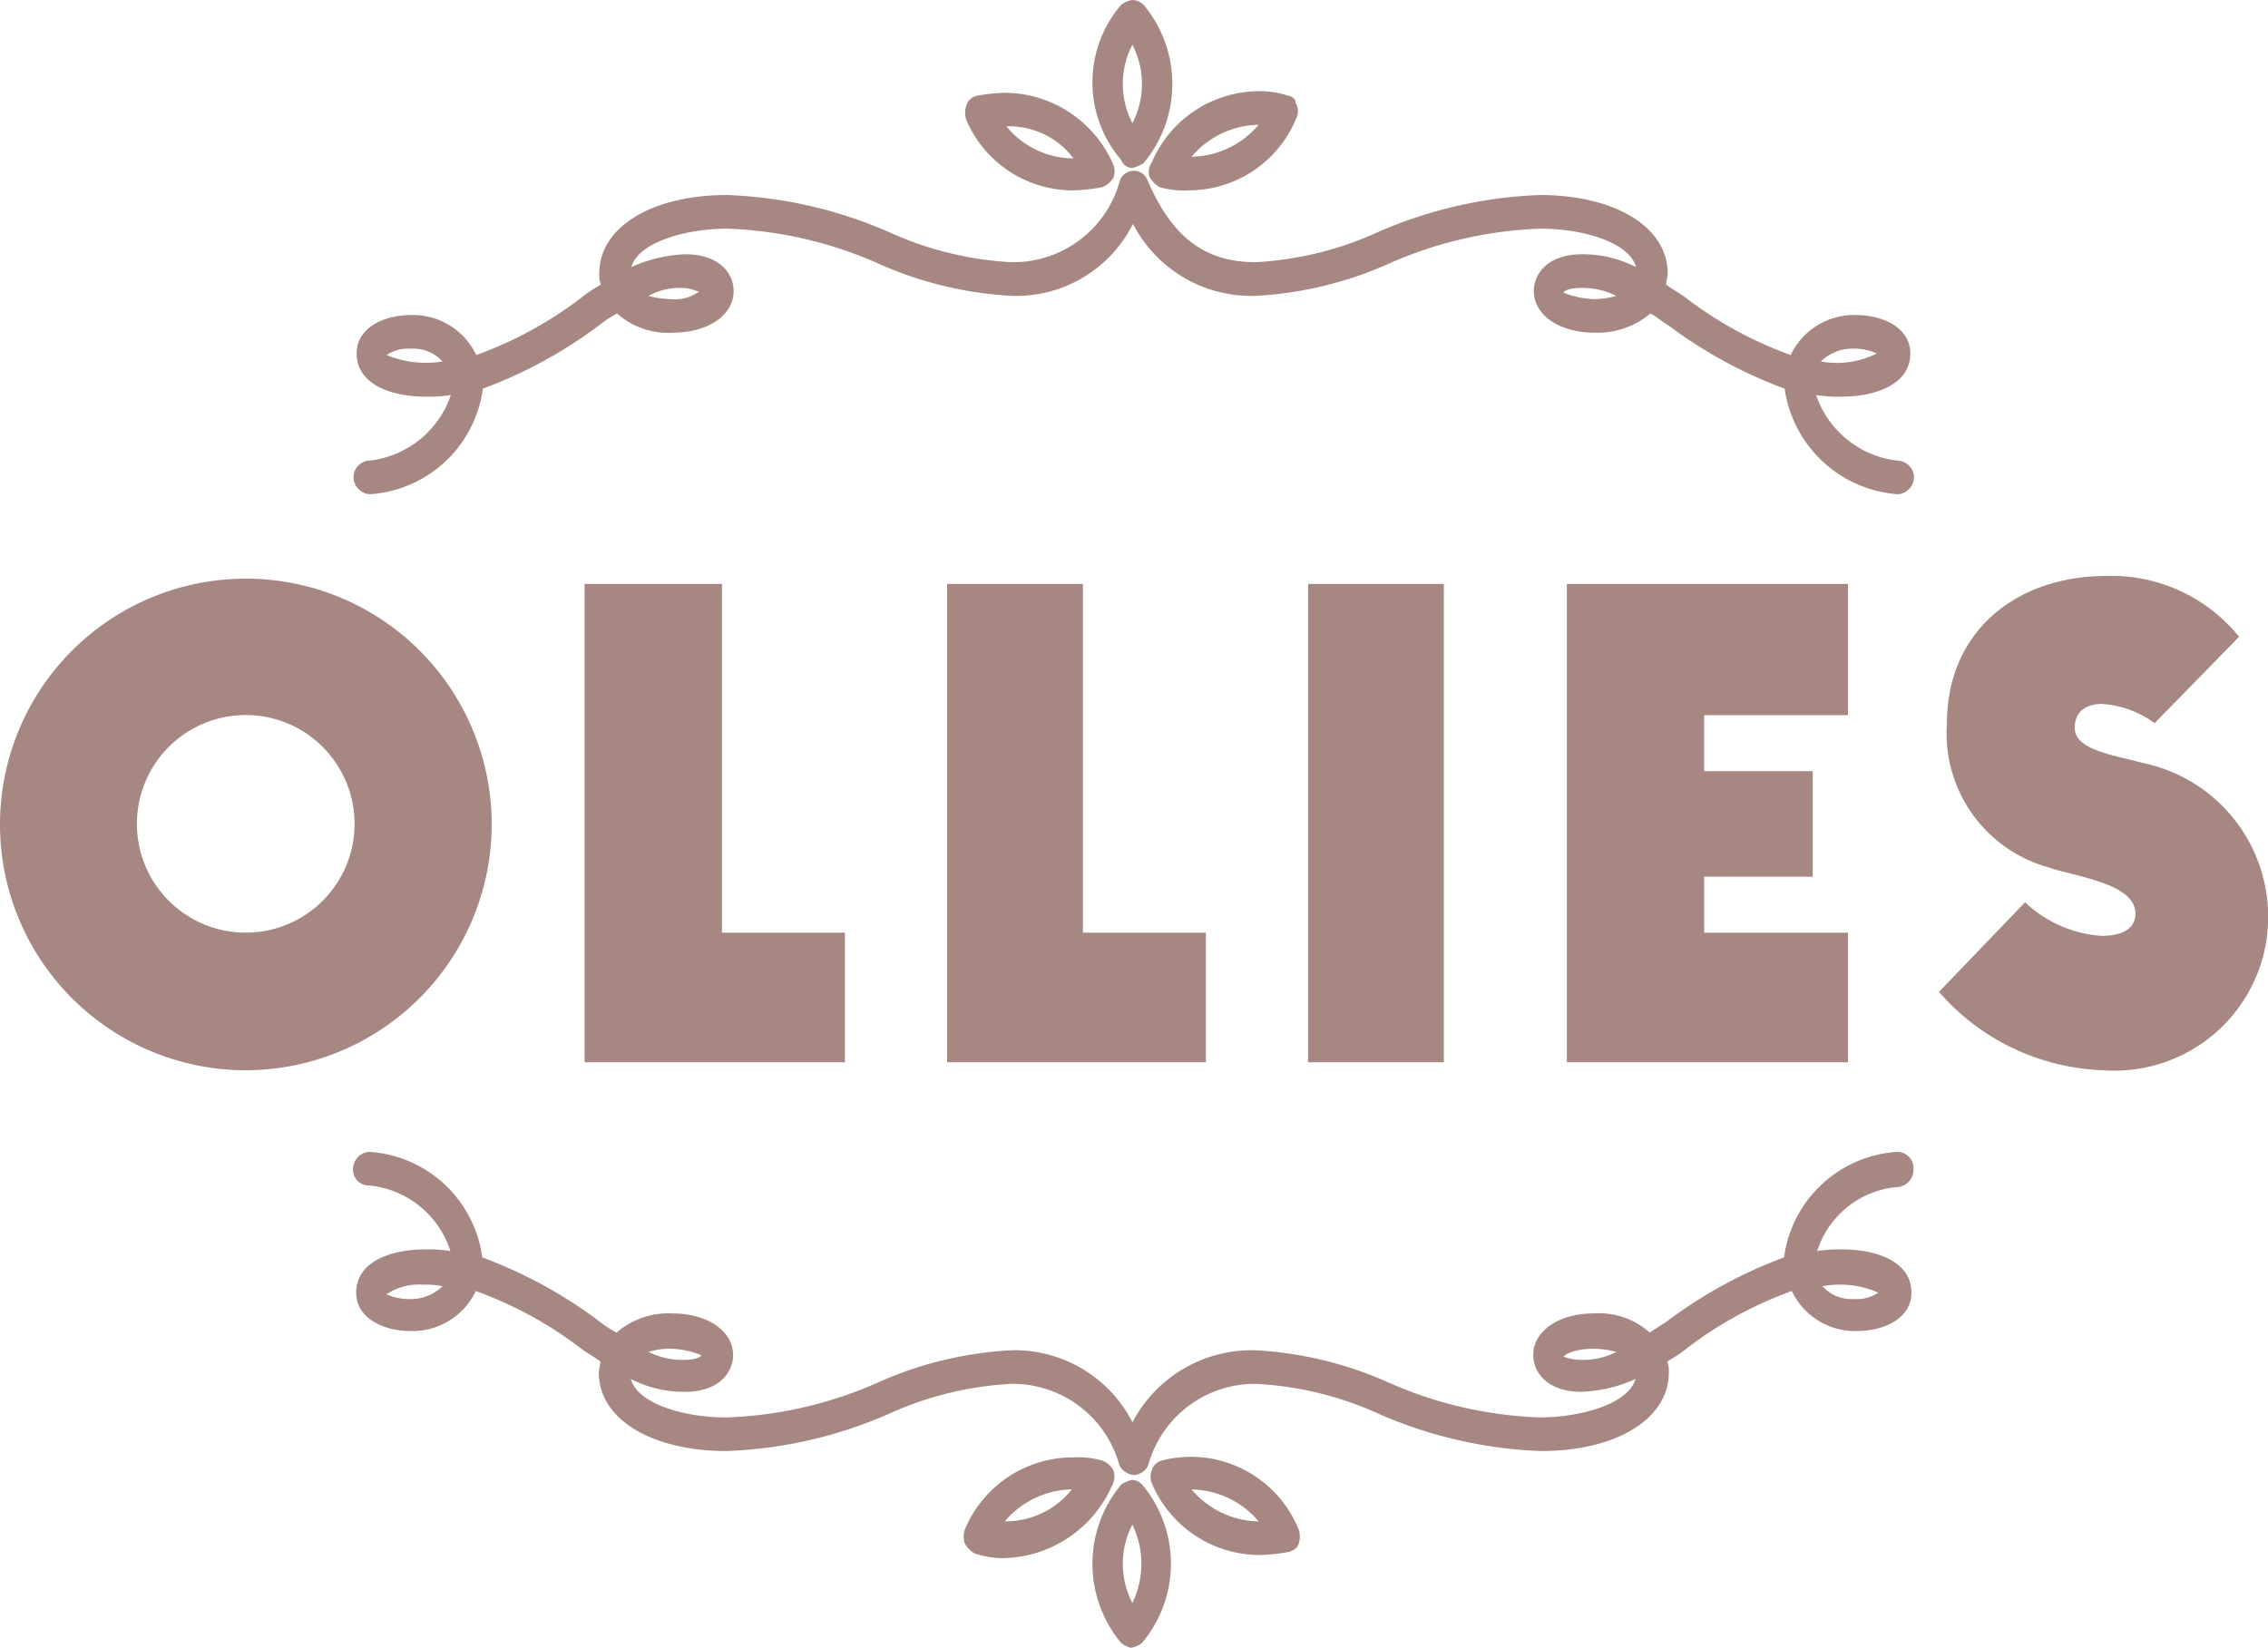 <svg id="Group_19" data-name="Group 19" xmlns="http://www.w3.org/2000/svg" width="59.04" height="42.904" viewBox="0 0 59.04 42.904">
  <path id="Path_41" data-name="Path 41" d="M69.439,95.707a2.212,2.212,0,0,1,0-2.041,2.344,2.344,0,0,1,0,2.041m0-3.207a.88.88,0,0,0-.291.125,3.214,3.214,0,0,0,0,4.124.7.7,0,0,0,.249.125.62.62,0,0,0,.291-.125,3.209,3.209,0,0,0,.042-4.082.421.421,0,0,0-.291-.167" transform="translate(-39.961 -53.969)" fill="#a78782"/>
  <path id="Path_42" data-name="Path 42" d="M61.4,92.766a2.339,2.339,0,0,1,1.746-.833,2.209,2.209,0,0,1-1.746.833m2.827-1.333a.585.585,0,0,0-.291-.25,2.3,2.3,0,0,0-.748-.083,3.049,3.049,0,0,0-2.827,1.874.579.579,0,0,0,0,.375.717.717,0,0,0,.249.25,2.35,2.35,0,0,0,.748.125,3.161,3.161,0,0,0,2.827-1.874.505.505,0,0,0,.042-.417" transform="translate(-35.243 -53.153)" fill="#a78782"/>
  <path id="Path_43" data-name="Path 43" d="M73.1,91.9a2.339,2.339,0,0,1,1.746.833A2.339,2.339,0,0,1,73.1,91.9m-.79-.75a.375.375,0,0,0-.249.25.461.461,0,0,0,0,.333,3.049,3.049,0,0,0,2.827,1.874,4.575,4.575,0,0,0,.748-.083c.125-.042.208-.083.249-.208a.579.579,0,0,0,0-.375,3.028,3.028,0,0,0-3.576-1.791" transform="translate(-42.079 -53.118)" fill="#a78782"/>
  <path id="Path_44" data-name="Path 44" d="M61.807,75.666a.988.988,0,0,1-.624.167,1.031,1.031,0,0,1-.832-.333,2.467,2.467,0,0,1,1.455.167m-38.251.167a1.427,1.427,0,0,1-.582-.125,1.535,1.535,0,0,1,.956-.25,2.021,2.021,0,0,1,.5.042,1.19,1.19,0,0,1-.873.333m6.819,1.291a2.506,2.506,0,0,1,.79.167c0,.042-.125.125-.457.125a1.936,1.936,0,0,1-.915-.208,1.924,1.924,0,0,1,.582-.083m23.7.292a1.37,1.37,0,0,1-.457-.083h0c.042-.083.333-.208.79-.208a2.45,2.45,0,0,1,.582.083,1.936,1.936,0,0,1-.915.208m8.232-4.5a.456.456,0,0,0,.416-.458A.428.428,0,0,0,62.305,72a3.176,3.176,0,0,0-2.952,2.749,11.926,11.926,0,0,0-2.994,1.625c-.166.125-.333.208-.5.333a1.991,1.991,0,0,0-1.455-.5c-.915,0-1.58.458-1.58,1.083,0,.458.374.958,1.247.958a3.669,3.669,0,0,0,1.414-.333c-.166.625-1.372,1-2.495,1A10.589,10.589,0,0,1,49.042,78a9.757,9.757,0,0,0-3.451-.833,3.508,3.508,0,0,0-3.2,1.874,3.446,3.446,0,0,0-3.16-1.874A9.757,9.757,0,0,0,35.779,78a10.589,10.589,0,0,1-3.95.916c-1.164,0-2.328-.375-2.495-1a3.045,3.045,0,0,0,1.414.333c.873,0,1.247-.5,1.247-.958,0-.625-.665-1.083-1.58-1.083a2.059,2.059,0,0,0-1.455.5,3.466,3.466,0,0,1-.5-.333,11.926,11.926,0,0,0-2.994-1.625A3.176,3.176,0,0,0,22.516,72a.456.456,0,0,0-.416.458.411.411,0,0,0,.374.417h.042a2.476,2.476,0,0,1,2.12,1.708,3.571,3.571,0,0,0-.665-.042c-.832,0-1.788.292-1.788,1.125,0,.666.707,1,1.414,1a1.823,1.823,0,0,0,1.7-1.041,10.159,10.159,0,0,1,2.744,1.5c.166.125.333.208.5.333,0,.083-.042.208-.042.292,0,1.208,1.372,2.041,3.326,2.041a11.538,11.538,0,0,0,4.2-.958,8.826,8.826,0,0,1,3.2-.791,2.877,2.877,0,0,1,2.827,2.124.478.478,0,0,0,.374.25.444.444,0,0,0,.374-.25,2.877,2.877,0,0,1,2.827-2.124,8.826,8.826,0,0,1,3.2.791,11.538,11.538,0,0,0,4.2.958c1.954,0,3.326-.833,3.326-2.041a.71.71,0,0,0-.042-.292,3.469,3.469,0,0,0,.5-.333,10.158,10.158,0,0,1,2.744-1.5,1.823,1.823,0,0,0,1.7,1.041c.707,0,1.414-.333,1.414-1,0-.833-.956-1.125-1.788-1.125a3.8,3.8,0,0,0-.665.042,2.406,2.406,0,0,1,2.079-1.666" transform="translate(-12.911 -42.009)" fill="#a78782"/>
  <path id="Path_45" data-name="Path 45" d="M63.242,7.508A2.272,2.272,0,0,1,61.5,6.675a2.088,2.088,0,0,1,1.746.833m0,.833a4.574,4.574,0,0,0,.748-.083.559.559,0,0,0,.291-.25.461.461,0,0,0,0-.333A3.093,3.093,0,0,0,61.454,5.8a4.573,4.573,0,0,0-.748.083.375.375,0,0,0-.249.25.575.575,0,0,0,0,.375,3.019,3.019,0,0,0,2.786,1.833" transform="translate(-35.302 -3.384)" fill="#a78782"/>
  <path id="Path_46" data-name="Path 46" d="M74.789,6.575a2.339,2.339,0,0,1-1.746.833,2.339,2.339,0,0,1,1.746-.833M71.962,7.949a.718.718,0,0,0,.249.25,2.3,2.3,0,0,0,.748.083,3.024,3.024,0,0,0,2.827-1.916.406.406,0,0,0-.042-.375c.042-.042-.083-.167-.166-.167A2.35,2.35,0,0,0,74.83,5.7,3.049,3.049,0,0,0,72,7.574a.405.405,0,0,0-.042.375" transform="translate(-42.026 -3.326)" fill="#a78782"/>
  <path id="Path_47" data-name="Path 47" d="M54.406,14.025a2.506,2.506,0,0,1-.79-.167c0-.042.125-.125.457-.125a1.936,1.936,0,0,1,.915.208,2.45,2.45,0,0,1-.582.083m-23.741-.292c.291,0,.416.125.457.083a1.037,1.037,0,0,1-.748.208,2.45,2.45,0,0,1-.582-.083,1.686,1.686,0,0,1,.873-.208m-7.692,1.749a.989.989,0,0,1,.624-.167,1.031,1.031,0,0,1,.832.333,2.7,2.7,0,0,1-1.455-.167m38.21-.167a1.426,1.426,0,0,1,.582.125,2.292,2.292,0,0,1-1.455.208,1.19,1.19,0,0,1,.873-.333m1.123,2.916a2.541,2.541,0,0,1-2.12-1.708,3.57,3.57,0,0,0,.665.042c.832,0,1.788-.292,1.788-1.125,0-.666-.707-1-1.414-1a1.823,1.823,0,0,0-1.7,1.041,10.159,10.159,0,0,1-2.744-1.5c-.166-.125-.333-.208-.5-.333,0-.083.042-.208.042-.292,0-1.208-1.372-2.041-3.326-2.041a11.539,11.539,0,0,0-4.2.958,8.825,8.825,0,0,1-3.2.791c-1.33,0-2.2-.666-2.827-2.166a.384.384,0,0,0-.707.042,2.877,2.877,0,0,1-2.827,2.124,8.825,8.825,0,0,1-3.2-.791,11.539,11.539,0,0,0-4.2-.958c-1.954,0-3.326.833-3.326,2.041a.71.71,0,0,0,.042.292,3.467,3.467,0,0,0-.5.333,10.159,10.159,0,0,1-2.744,1.5,1.823,1.823,0,0,0-1.7-1.041c-.707,0-1.414.333-1.414,1,0,.833.956,1.125,1.788,1.125a3.8,3.8,0,0,0,.665-.042,2.541,2.541,0,0,1-2.12,1.708h-.042a.443.443,0,0,0-.374.417.456.456,0,0,0,.416.458,3.176,3.176,0,0,0,2.952-2.749,11.926,11.926,0,0,0,2.994-1.625,3.468,3.468,0,0,1,.5-.333,1.991,1.991,0,0,0,1.455.5c.915,0,1.58-.458,1.58-1.083,0-.458-.374-.958-1.247-.958a3.669,3.669,0,0,0-1.414.333c.166-.625,1.372-1,2.495-1a10.589,10.589,0,0,1,3.95.916,9.757,9.757,0,0,0,3.451.833,3.4,3.4,0,0,0,3.16-1.874,3.465,3.465,0,0,0,3.2,1.874,9.757,9.757,0,0,0,3.451-.833,10.589,10.589,0,0,1,3.95-.916c1.164,0,2.328.375,2.495,1a3.045,3.045,0,0,0-1.414-.333c-.873,0-1.247.5-1.247.958,0,.625.665,1.083,1.58,1.083a2.13,2.13,0,0,0,1.455-.5c.166.083.291.208.5.333a11.926,11.926,0,0,0,2.994,1.625,3.211,3.211,0,0,0,2.952,2.749.456.456,0,0,0,.416-.458.446.446,0,0,0-.416-.417" transform="translate(-12.911 -6.235)" fill="#a78782"/>
  <path id="Path_48" data-name="Path 48" d="M69.439,1.166a2.212,2.212,0,0,1,0,2.041,2.212,2.212,0,0,1,0-2.041m0,3.207a.879.879,0,0,0,.291-.125,3.214,3.214,0,0,0,0-4.124A.449.449,0,0,0,69.439,0a.62.62,0,0,0-.291.125,3.1,3.1,0,0,0,0,4.041.313.313,0,0,0,.291.208" transform="translate(-39.961 0)" fill="#a78782"/>
  <path id="Path_49" data-name="Path 49" d="M36.6,36.5V48.955h6.777V45.581h-3.2V36.5Z" transform="translate(-21.383 -21.296)" fill="#a78782"/>
  <path id="Path_50" data-name="Path 50" d="M59.3,36.5V48.955h6.736V45.581h-3.2V36.5Z" transform="translate(-34.645 -21.296)" fill="#a78782"/>
  <rect id="Rectangle_5" data-name="Rectangle 5" width="3.534" height="12.455" transform="translate(34.052 15.204)" fill="#a78782"/>
  <path id="Path_51" data-name="Path 51" d="M105.418,39.916V36.5H98.1V48.955h7.318V45.581h-3.742V44.123H104.5V41.374h-2.827V39.916Z" transform="translate(-57.312 -21.296)" fill="#a78782"/>
  <path id="Path_52" data-name="Path 52" d="M126.722,40.874c-.748-.208-1.788-.333-1.788-.916,0-.458.333-.625.707-.625a2.613,2.613,0,0,1,1.372.5c.166-.167,2.037-2.083,2.2-2.249A4.273,4.273,0,0,0,125.766,36c-2.37,0-4.158,1.458-4.158,3.832a3.618,3.618,0,0,0,2.619,3.749c.707.25,2.287.417,2.287,1.208,0,.458-.457.583-.873.583a3.209,3.209,0,0,1-2-.875L121.4,46.83a5.925,5.925,0,0,0,4.282,2.041,4,4,0,0,0,4.282-4.207,4.089,4.089,0,0,0-3.243-3.791" transform="translate(-70.925 -21.004)" fill="#a78782"/>
  <path id="Path_53" data-name="Path 53" d="M6.4,45.347A2.833,2.833,0,1,1,9.23,42.515,2.833,2.833,0,0,1,6.4,45.347m6.4-2.833A6.4,6.4,0,1,0,6.4,48.93a6.412,6.412,0,0,0,6.4-6.415" transform="translate(0 -21.063)" fill="#a78782"/>
</svg>
